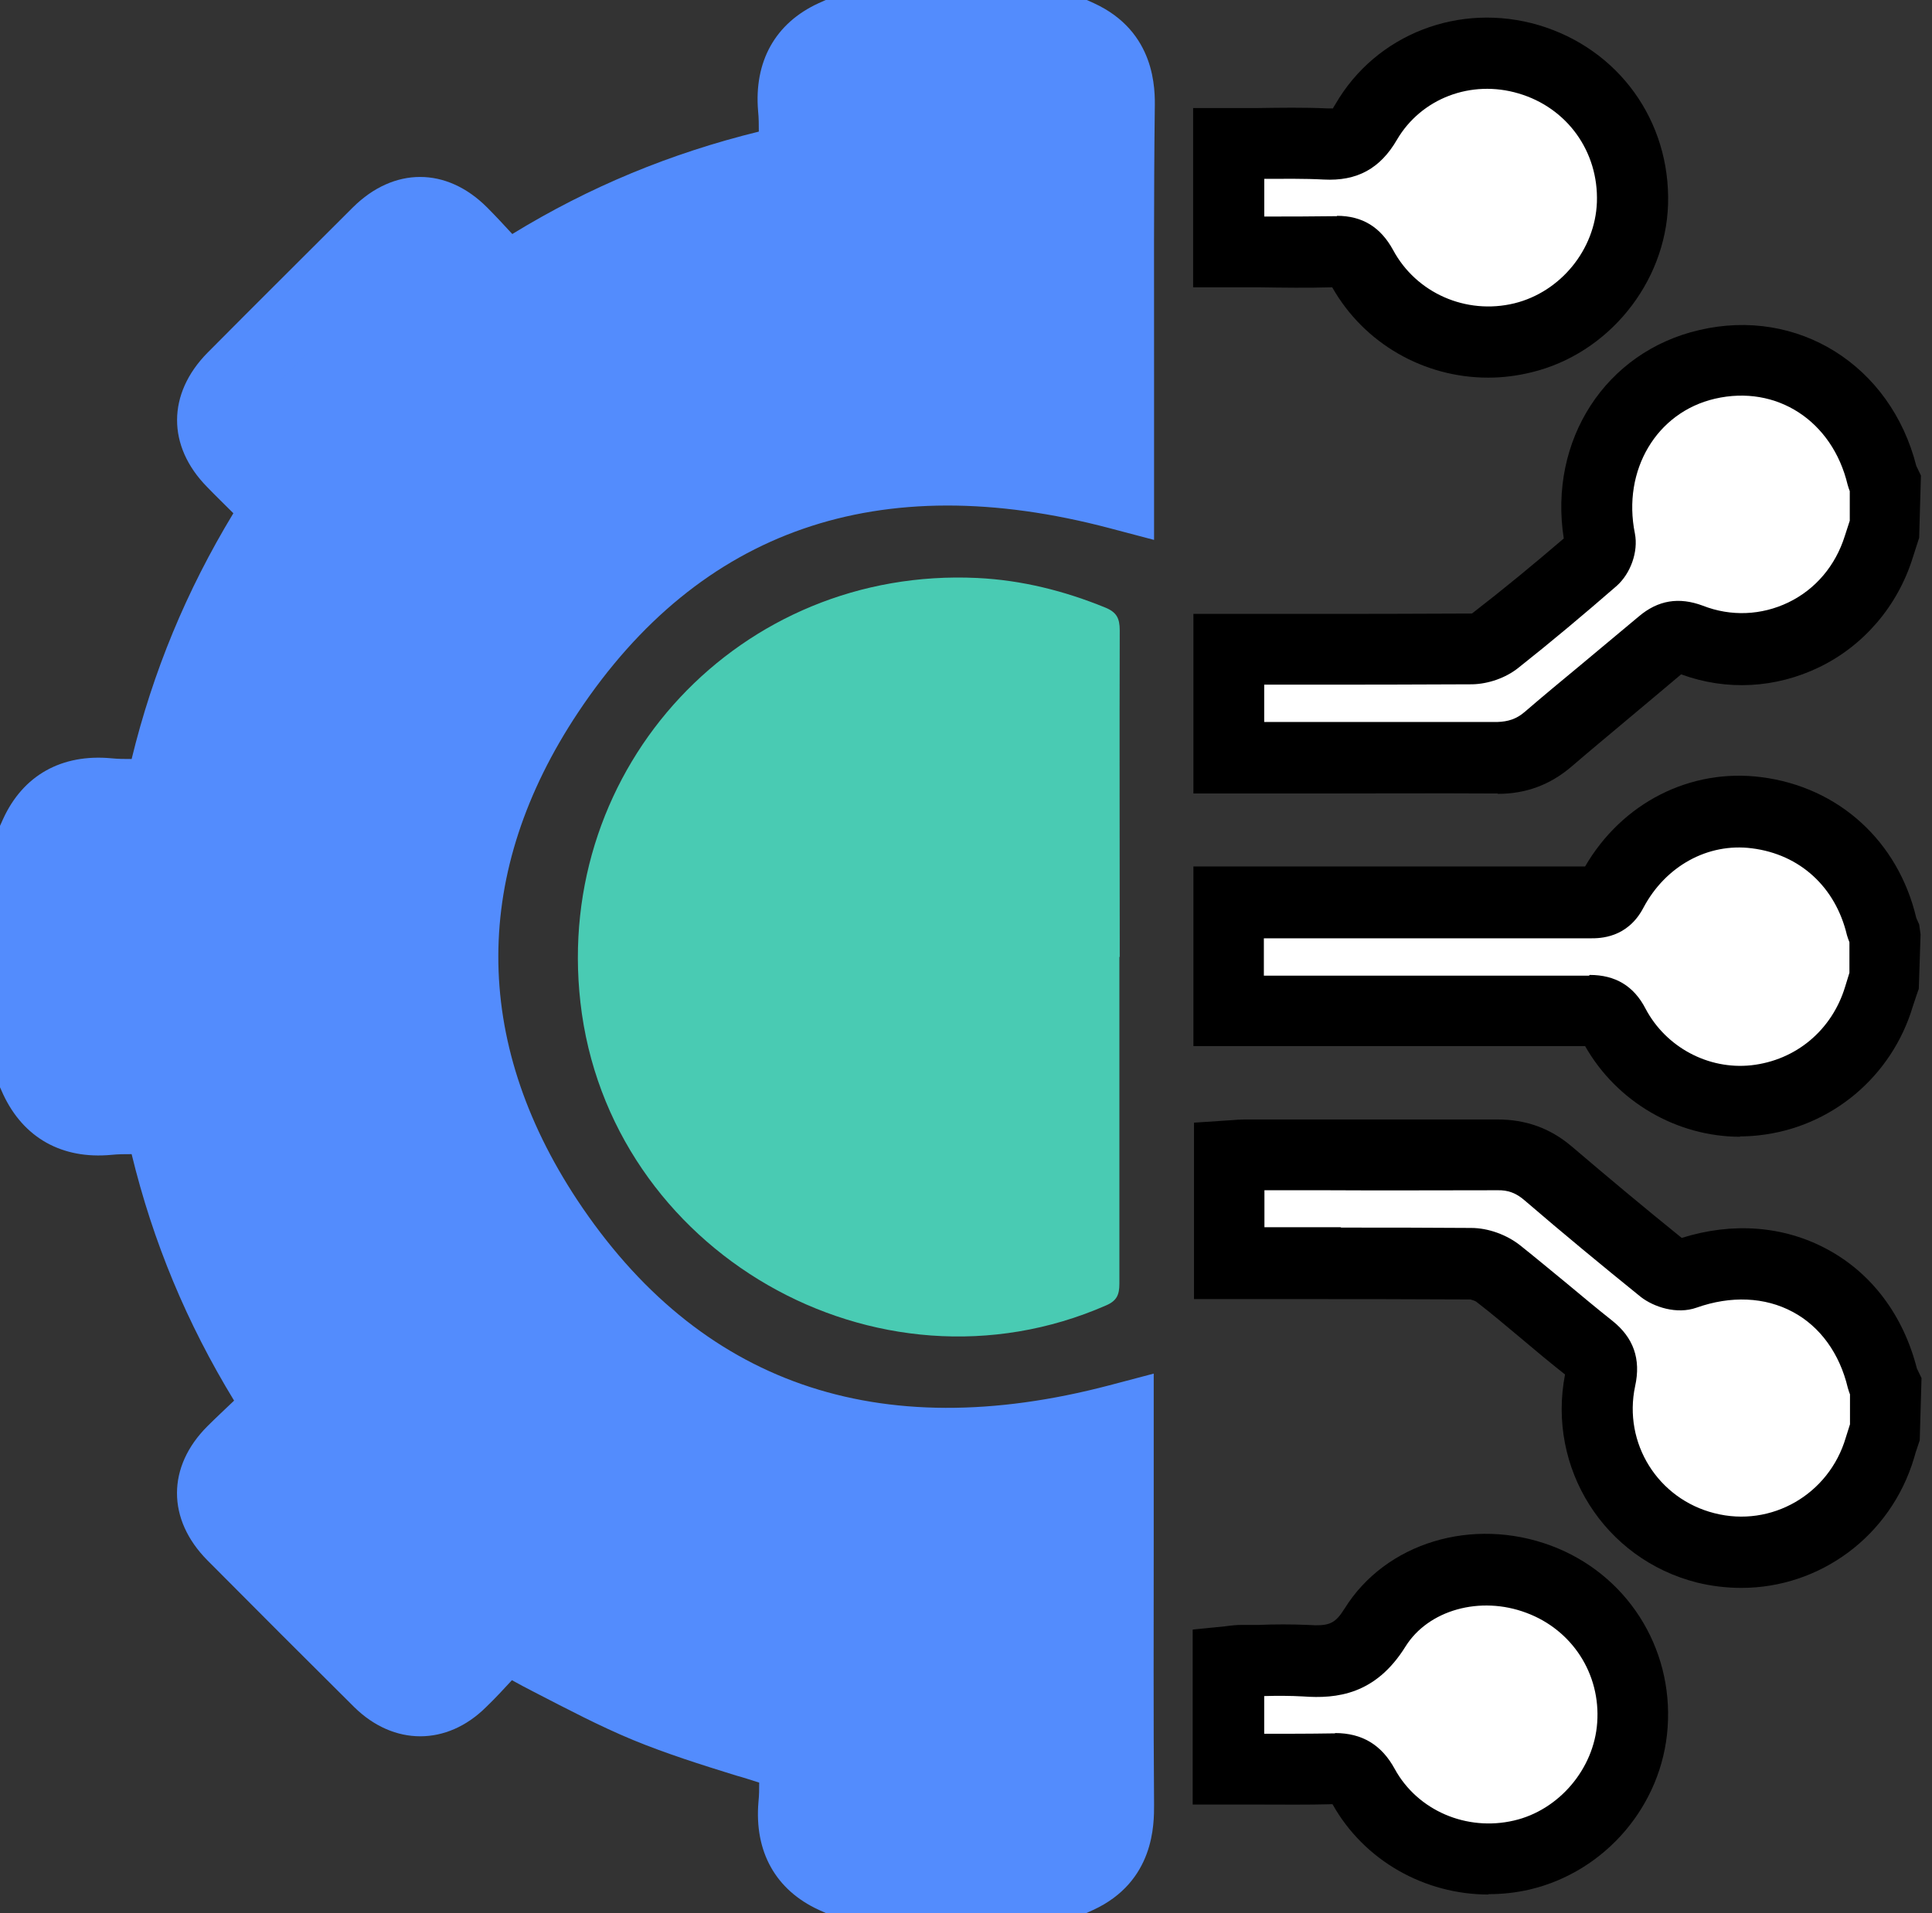 <svg width="105" height="104" viewBox="0 0 105 104" fill="none" xmlns="http://www.w3.org/2000/svg">
<rect x="0" y="0" width="105" height="104" fill="#333333" stroke="none"/>
<path d="M58.688 1.91C60.389 2.703 60.892 4.037 60.873 5.874C60.795 12.505 60.853 19.157 60.853 25.808V26.832C48.035 23.449 37.304 26.484 29.88 37.64C23.692 46.921 23.673 56.955 29.822 66.255C37.227 77.469 47.996 80.524 60.853 77.141V78.165C60.853 84.816 60.815 91.448 60.873 98.099C60.892 99.916 60.389 101.27 58.688 102.063H45.328C43.626 101.289 42.988 99.936 43.162 98.118C43.24 97.19 43.162 96.243 43.162 95.489C40.378 94.561 37.691 93.846 35.139 92.782C32.567 91.719 30.111 90.307 27.385 88.934C26.709 89.669 25.897 90.578 25.046 91.429C23.673 92.782 21.991 92.782 20.618 91.429C17.95 88.78 15.282 86.131 12.633 83.463C11.183 81.993 11.164 80.35 12.633 78.9C13.464 78.069 14.335 77.295 15.205 76.483C11.995 71.591 9.868 66.429 8.689 60.861C7.684 60.861 6.775 60.803 5.866 60.861C4.029 61.016 2.695 60.377 1.922 58.695V45.335C2.695 43.634 4.049 42.996 5.866 43.17C6.794 43.247 7.742 43.17 8.689 43.17C9.868 37.544 11.995 32.42 15.127 27.625C14.257 26.774 13.426 25.962 12.614 25.131C11.183 23.681 11.183 22.018 12.614 20.568C15.243 17.919 17.873 15.29 20.522 12.66C21.972 11.21 23.634 11.21 25.084 12.66C25.916 13.492 26.689 14.361 27.501 15.232C32.393 12.022 37.555 9.895 43.124 8.716C43.124 7.71 43.182 6.802 43.124 5.893C42.969 4.056 43.607 2.722 45.289 1.949H58.649L58.688 1.91Z" fill="#538CFD"/>
<path d="M59.105 104H44.895L44.508 103.826C42.149 102.743 40.989 100.655 41.221 97.948C41.26 97.6 41.26 97.233 41.26 96.904C40.834 96.769 40.428 96.634 40.003 96.518C38.069 95.918 36.233 95.338 34.396 94.584C32.54 93.811 30.819 92.902 28.982 91.955C28.596 91.761 28.209 91.549 27.822 91.336C27.378 91.819 26.914 92.322 26.411 92.805C24.284 94.913 21.403 94.913 19.257 92.805C16.589 90.156 13.921 87.488 11.272 84.82C9.068 82.597 9.068 79.735 11.272 77.531C11.736 77.067 12.239 76.603 12.722 76.139C10.151 71.924 8.314 67.516 7.154 62.74C6.786 62.74 6.419 62.74 6.052 62.779C3.364 63.03 1.276 61.851 0.174 59.492L0 59.105V44.895L0.174 44.508C1.257 42.149 3.345 40.97 6.052 41.221C6.419 41.26 6.786 41.26 7.154 41.26C8.314 36.503 10.131 32.114 12.683 27.9C12.2 27.416 11.717 26.952 11.253 26.469C9.068 24.245 9.087 21.403 11.272 19.18C13.902 16.531 16.55 13.902 19.18 11.272C21.403 9.068 24.265 9.068 26.469 11.272C26.933 11.736 27.397 12.239 27.842 12.722C32.037 10.151 36.445 8.333 41.24 7.154C41.24 6.786 41.24 6.419 41.202 6.052C40.97 3.345 42.13 1.257 44.489 0.174L44.875 0H59.067L59.453 0.174C62.818 1.721 62.779 4.872 62.76 5.897C62.702 10.711 62.721 15.526 62.721 20.34V29.35L60.304 28.712C47.775 25.405 38.05 28.77 31.419 38.727C25.657 47.389 25.637 56.534 31.36 65.215C37.973 75.211 47.698 78.614 60.285 75.308L62.702 74.67V83.66C62.702 88.474 62.682 93.289 62.721 98.103C62.721 99.128 62.76 102.279 59.415 103.826L59.028 104H59.105ZM45.803 100.133H58.216C58.661 99.843 58.951 99.379 58.951 98.122C58.893 93.289 58.912 88.455 58.912 83.641V79.6C45.881 82.268 35.285 78.053 28.209 67.342C21.655 57.423 21.674 46.48 28.267 36.581C35.363 25.927 45.919 21.751 58.912 24.4V20.359C58.912 15.526 58.893 10.692 58.951 5.878C58.951 4.621 58.68 4.157 58.216 3.867H45.803C45.262 4.196 44.991 4.679 45.088 5.723C45.146 6.419 45.146 7.096 45.127 7.83V10.286L43.58 10.615C38.147 11.755 33.255 13.805 28.615 16.84L27.262 17.73L25.367 15.7C24.845 15.12 24.303 14.559 23.762 13.998C23.066 13.302 22.621 13.321 21.925 13.998C19.276 16.628 16.647 19.257 14.018 21.887C13.321 22.602 13.321 23.027 14.018 23.743C14.578 24.323 15.158 24.883 15.758 25.463L17.652 27.339L16.782 28.654C13.766 33.275 11.736 38.147 10.615 43.541L10.286 45.069H7.869C7.154 45.088 6.438 45.107 5.723 45.049C4.679 44.972 4.196 45.243 3.867 45.765V58.177C4.196 58.719 4.679 58.989 5.723 58.893C6.4 58.835 7.096 58.835 7.83 58.854H10.286L10.615 60.401C11.755 65.814 13.805 70.706 16.86 75.366L17.749 76.719L15.738 78.594C15.158 79.117 14.578 79.639 14.037 80.199C13.341 80.915 13.341 81.321 14.037 82.036C16.686 84.704 19.334 87.353 22.003 90.002C22.621 90.601 23.085 90.621 23.704 90.002C24.284 89.422 24.825 88.823 25.328 88.281L26.972 86.522L28.267 87.16C29.137 87.585 29.968 88.03 30.78 88.455C32.54 89.364 34.203 90.234 35.885 90.949C37.567 91.645 39.307 92.187 41.163 92.767C42.014 93.037 42.903 93.308 43.773 93.598L45.107 94.043V96.112C45.127 96.769 45.146 97.504 45.088 98.238C44.991 99.282 45.281 99.766 45.803 100.094V100.133Z" fill="#538CFD"/>
<path d="M102.465 28.611C102.349 28.979 102.214 29.346 102.117 29.713C100.783 34.063 96.124 36.384 91.87 34.74C91.213 34.489 90.826 34.566 90.304 34.992C88.274 36.732 86.186 38.414 84.136 40.154C83.324 40.85 82.435 41.179 81.371 41.159C76.828 41.14 72.284 41.159 67.741 41.159H66.812V35.262H67.876C71.936 35.262 75.977 35.262 80.037 35.243C80.482 35.243 81.004 35.05 81.352 34.779C83.131 33.348 84.89 31.879 86.63 30.39C86.882 30.177 87.075 29.675 86.998 29.365C86.089 24.899 88.583 20.761 92.798 19.775C97.168 18.751 101.247 21.38 102.33 25.885C102.349 26.001 102.446 26.117 102.485 26.233V28.592L102.465 28.611Z" fill="white"/>
<path d="M81.39 43.135H81.332C78.007 43.115 74.681 43.135 71.356 43.135H64.859V33.371H70.64C73.753 33.371 76.885 33.371 79.998 33.352C81.7 32.037 83.343 30.683 84.987 29.272C84.155 23.936 87.249 19.121 92.353 17.942C97.709 16.685 102.755 19.856 104.147 25.328L104.398 25.85L104.302 29.233L103.954 30.316C103.142 32.926 101.305 35.092 98.869 36.271C96.51 37.412 93.842 37.566 91.367 36.658C90.342 37.528 89.337 38.359 88.351 39.191C87.365 40.022 86.379 40.834 85.393 41.685C84.233 42.671 82.918 43.154 81.41 43.154L81.39 43.135ZM74.991 39.248C77.117 39.248 79.244 39.248 81.371 39.248C81.951 39.229 82.415 39.094 82.879 38.688C83.865 37.837 84.871 37.006 85.876 36.174C86.939 35.285 87.983 34.415 89.047 33.526C90.11 32.617 91.251 32.443 92.546 32.926C94.074 33.526 95.737 33.448 97.187 32.752C98.675 32.037 99.758 30.741 100.261 29.137L100.531 28.305V26.7C100.493 26.604 100.454 26.488 100.415 26.352C99.584 22.872 96.549 20.9 93.204 21.674C90.033 22.408 88.157 25.56 88.853 29.001C89.047 29.987 88.621 31.186 87.848 31.863C86.069 33.41 84.271 34.918 82.512 36.31C81.835 36.851 80.888 37.18 80.018 37.199C76.885 37.218 73.753 37.218 70.621 37.218H68.707V39.248H71.336C72.555 39.248 73.773 39.248 74.971 39.248H74.991ZM85.315 28.963C85.315 28.963 85.296 28.963 85.277 28.982C85.277 28.982 85.296 28.982 85.315 28.963Z" fill="black"/>
<path d="M102.481 77.692C102.365 78.02 102.249 78.368 102.152 78.697C100.934 82.777 96.796 85.155 92.698 84.13C88.657 83.106 86.105 79.084 86.975 74.946C87.129 74.212 87.033 73.786 86.433 73.303C84.732 71.969 83.127 70.538 81.426 69.204C81.039 68.895 80.44 68.682 79.937 68.682C75.587 68.643 71.236 68.663 66.828 68.663V62.824C67.099 62.824 67.37 62.766 67.659 62.766C72.242 62.766 76.824 62.766 81.387 62.766C82.47 62.766 83.34 63.094 84.152 63.79C86.221 65.55 88.309 67.29 90.416 68.991C90.706 69.223 91.267 69.378 91.576 69.262C96.468 67.503 101.108 69.977 102.326 75.004C102.346 75.12 102.442 75.236 102.481 75.352V77.711V77.692Z" fill="white"/>
<path d="M94.627 86.319C93.834 86.319 93.022 86.222 92.23 86.029C87.183 84.753 84.07 79.803 85.056 74.718C84.225 74.061 83.432 73.403 82.659 72.746C81.847 72.069 81.054 71.393 80.223 70.755C80.165 70.716 79.991 70.658 79.913 70.639C76.588 70.619 73.243 70.619 69.879 70.619H64.891V61.029L66.921 60.894C67.153 60.875 67.404 60.855 67.656 60.855H72.102C75.196 60.855 78.289 60.855 81.383 60.855C82.91 60.855 84.244 61.319 85.424 62.325C87.396 64.007 89.387 65.67 91.398 67.294C94.163 66.424 96.947 66.636 99.306 67.912C101.723 69.208 103.444 71.509 104.178 74.39L104.43 74.912L104.333 78.295L104.217 78.643C104.14 78.856 104.082 79.049 104.024 79.262C102.747 83.535 98.881 86.319 94.646 86.319H94.627ZM72.895 66.733C75.254 66.733 77.593 66.733 79.952 66.752C80.88 66.752 81.886 67.12 82.62 67.7C83.471 68.377 84.302 69.073 85.153 69.769C85.965 70.445 86.797 71.141 87.628 71.799C88.769 72.707 89.194 73.868 88.865 75.356C88.208 78.45 90.103 81.485 93.177 82.259C96.27 83.051 99.403 81.234 100.311 78.16C100.389 77.909 100.466 77.657 100.543 77.425V75.801C100.505 75.704 100.466 75.588 100.427 75.453C99.983 73.578 98.919 72.108 97.43 71.315C95.922 70.503 94.066 70.426 92.21 71.083C91.127 71.47 89.871 71.045 89.175 70.503C87.048 68.783 84.94 67.043 82.872 65.264C82.408 64.858 81.963 64.684 81.364 64.703C78.27 64.703 75.157 64.722 72.064 64.703H68.719V66.714H69.84C70.846 66.714 71.851 66.714 72.856 66.714L72.895 66.733Z" fill="black"/>
<path d="M102.469 53.168C102.353 53.496 102.237 53.844 102.14 54.173C101.212 57.267 98.602 59.452 95.392 59.8C92.318 60.148 89.206 58.523 87.736 55.701C87.407 55.082 87.059 54.908 86.383 54.908C80.234 54.927 74.086 54.908 67.938 54.908H66.797V49.011C67.145 49.011 67.493 49.011 67.841 49.011C74.047 49.011 80.273 49.011 86.479 49.011C87.001 49.011 87.349 48.934 87.639 48.392C89.225 45.395 92.338 43.733 95.489 44.139C98.892 44.583 101.464 46.923 102.276 50.326C102.314 50.48 102.392 50.616 102.45 50.77V53.129L102.469 53.168Z" fill="white"/>
<path d="M94.576 61.795C91.135 61.795 87.867 59.9 86.147 56.865C81.429 56.865 76.769 56.865 72.129 56.865H64.859V47.101H71.568C76.421 47.101 81.294 47.101 86.147 47.101C88.157 43.64 91.87 41.745 95.737 42.248C99.932 42.789 103.161 45.728 104.147 49.904L104.302 50.252L104.379 50.794L104.282 53.752L104.166 54.081C104.089 54.293 104.031 54.506 103.954 54.719C102.813 58.528 99.526 61.292 95.582 61.718C95.234 61.757 94.886 61.776 94.557 61.776L94.576 61.795ZM86.398 52.998C87.79 52.998 88.795 53.597 89.433 54.835C90.535 56.923 92.836 58.16 95.176 57.909C97.612 57.638 99.565 55.995 100.28 53.636C100.357 53.385 100.435 53.133 100.512 52.882V51.219C100.454 51.084 100.415 50.949 100.377 50.833C99.758 48.222 97.825 46.444 95.215 46.115C92.817 45.806 90.516 47.082 89.317 49.344C88.447 51.007 86.939 51.007 86.456 51.007C81.487 51.007 76.518 51.007 71.53 51.007H68.688V53.037H72.091C76.847 53.037 81.584 53.037 86.34 53.037H86.359L86.398 52.998Z" fill="black"/>
<path d="M60.836 52.011C60.836 57.927 60.836 63.863 60.836 69.779C60.836 70.379 60.701 70.707 60.121 70.959C47.65 76.43 33.072 68.039 31.544 54.486C30.094 41.667 40.245 30.801 53.122 31.42C55.519 31.536 57.839 32.116 60.063 33.025C60.681 33.276 60.855 33.605 60.855 34.262C60.836 40.178 60.855 46.114 60.855 52.03L60.836 52.011Z" fill="#49CBB3"/>
<path d="M66.785 13.684V7.788C68.544 7.788 70.284 7.73 72.044 7.807C73.088 7.865 73.687 7.594 74.248 6.608C76.027 3.534 79.7 2.2 83.084 3.205C86.545 4.23 88.846 7.42 88.73 11.036C88.614 14.458 86.119 17.532 82.775 18.344C79.294 19.195 75.718 17.648 74.016 14.497C73.668 13.839 73.301 13.646 72.585 13.665C70.671 13.723 68.738 13.665 66.766 13.665L66.785 13.684Z" fill="white"/>
<path d="M80.872 20.529C77.411 20.529 74.144 18.693 72.403 15.618C71.05 15.657 69.735 15.638 68.421 15.618H64.844V5.874H68.324C69.6 5.855 70.857 5.835 72.133 5.893C72.287 5.893 72.384 5.893 72.442 5.893C72.442 5.874 72.5 5.797 72.578 5.661C74.782 1.852 79.325 0.093 83.637 1.369C87.968 2.664 90.791 6.57 90.655 11.114C90.52 15.386 87.407 19.234 83.231 20.239C82.438 20.433 81.665 20.529 80.891 20.529H80.872ZM72.655 11.732C74.047 11.732 75.033 12.351 75.71 13.588C76.966 15.928 79.673 17.127 82.303 16.489C84.816 15.87 86.692 13.569 86.788 10.998C86.885 8.233 85.164 5.855 82.535 5.081C79.944 4.308 77.237 5.352 75.922 7.595C75.014 9.161 73.757 9.857 71.939 9.76C70.876 9.702 69.793 9.722 68.711 9.722V11.771C69.987 11.771 71.263 11.771 72.539 11.752C72.578 11.752 72.616 11.752 72.674 11.752L72.655 11.732Z" fill="black"/>
<path d="M66.769 96.166V90.347C67.021 90.327 67.272 90.269 67.504 90.269C68.645 90.269 69.805 90.192 70.946 90.269C72.57 90.385 73.71 90.115 74.735 88.471C76.553 85.552 80.381 84.643 83.629 85.842C86.897 87.06 88.965 90.289 88.714 93.769C88.482 97.133 85.968 100.072 82.701 100.826C79.279 101.619 75.76 100.111 74.078 97.056C73.672 96.302 73.227 96.089 72.415 96.108C70.559 96.166 68.703 96.128 66.75 96.128L66.769 96.166Z" fill="white"/>
<path d="M80.907 102.988C77.426 102.988 74.139 101.151 72.419 98.077C71.007 98.115 69.731 98.096 68.416 98.096H64.82V88.584L66.56 88.41C66.986 88.352 67.237 88.332 67.469 88.332H68.397C69.287 88.294 70.176 88.294 71.065 88.332C72.245 88.41 72.554 88.274 73.076 87.443C75.3 83.866 80.017 82.435 84.29 84.021C88.389 85.548 90.941 89.531 90.632 93.901C90.342 98.135 87.248 101.75 83.13 102.717C82.376 102.891 81.641 102.968 80.887 102.968L80.907 102.988ZM72.554 94.21C74.023 94.21 75.087 94.848 75.802 96.163C77.04 98.425 79.708 99.566 82.279 98.966C84.716 98.406 86.63 96.163 86.804 93.649C86.997 91 85.45 88.603 82.956 87.675C80.442 86.728 77.62 87.52 76.382 89.512C74.758 92.122 72.651 92.354 70.814 92.219C70.118 92.18 69.403 92.18 68.707 92.199V94.249C69.944 94.249 71.162 94.249 72.38 94.229C72.438 94.229 72.496 94.229 72.554 94.229V94.21Z" fill="black"/>
</svg>
